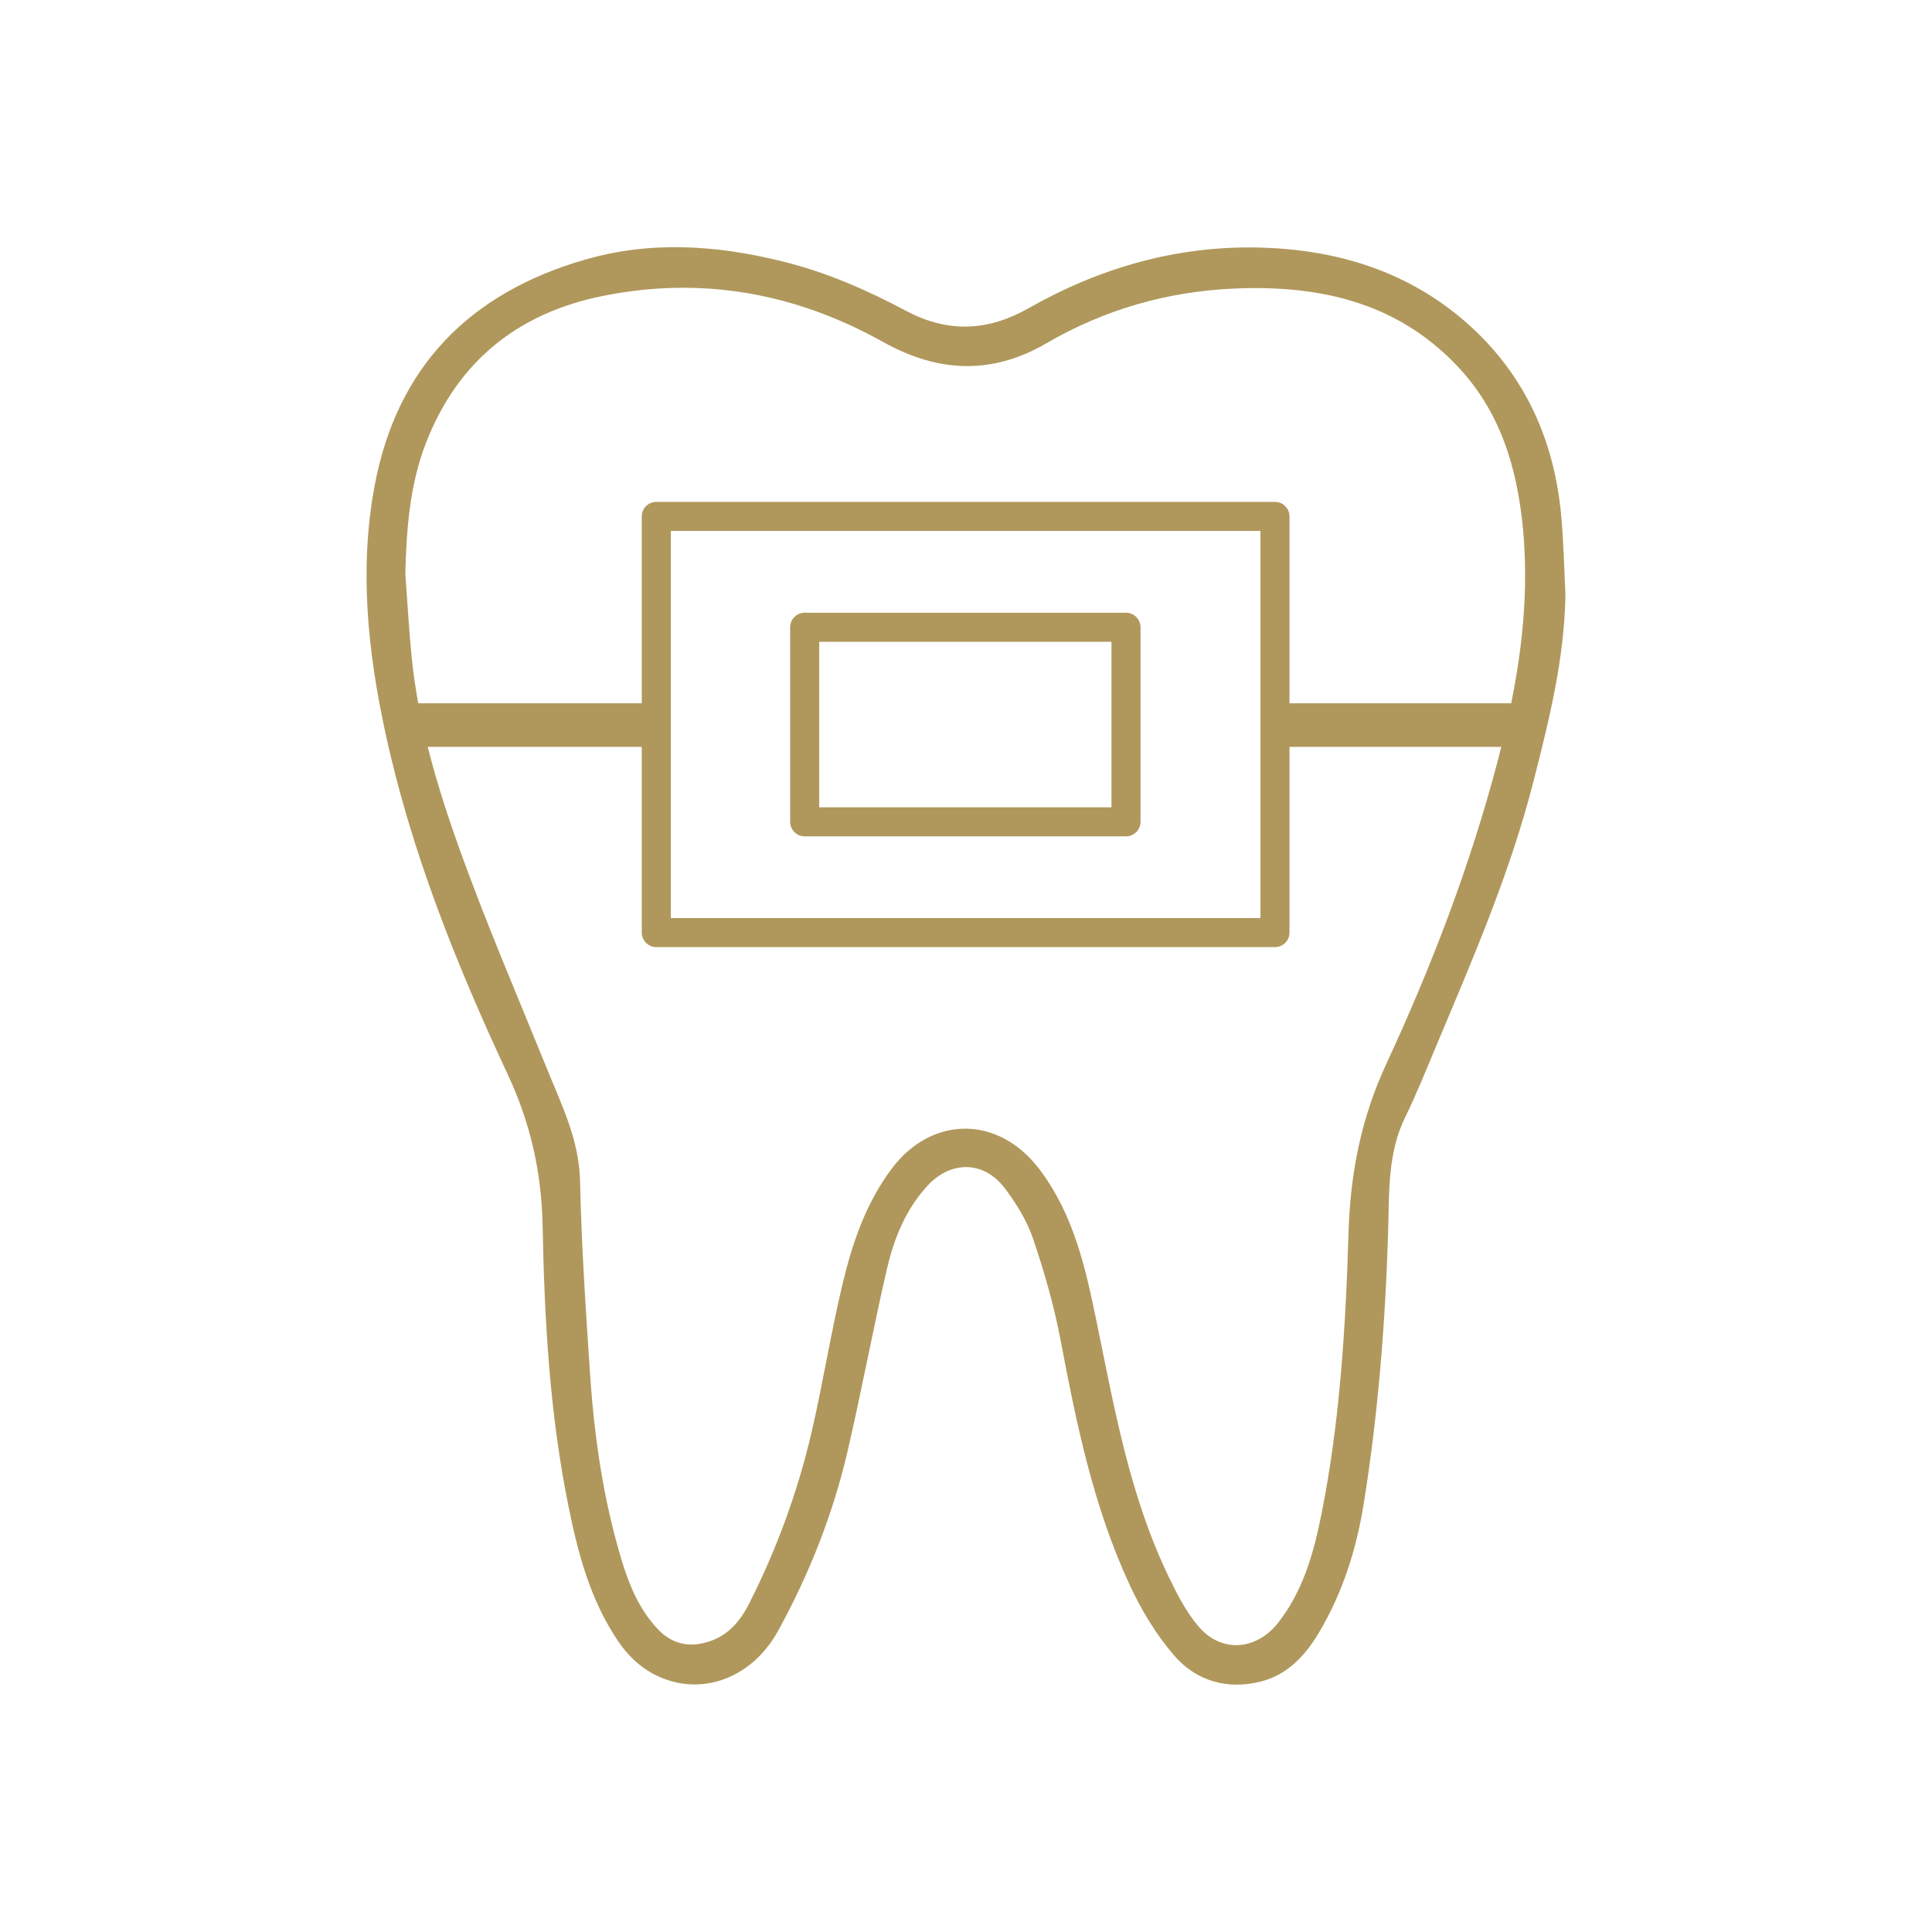 <?xml version="1.0" encoding="UTF-8"?>
<svg id="Layer_1" data-name="Layer 1" xmlns="http://www.w3.org/2000/svg" viewBox="0 0 266 266">
  <defs>
    <style>
      .cls-1 {
        fill: #b0985c;
      }

      .cls-2 {
        fill: none;
      }
    </style>
  </defs>
  <path class="cls-1" d="m215.53,81.85c-.13,8.84-2.25,17.31-4.41,25.78-3.25,12.71-8.47,24.68-13.52,36.71-1.33,3.17-2.61,6.37-4.12,9.45-2.47,5.03-2.2,10.48-2.36,15.79-.38,12.54-1.37,25.01-3.35,37.39-1,6.28-2.9,12.31-6.18,17.82-1.88,3.15-4.34,5.81-8.02,6.73-4.56,1.15-8.82-.05-11.85-3.52-2.48-2.85-4.53-6.23-6.13-9.67-5.01-10.74-7.38-22.25-9.57-33.83-.89-4.71-2.23-9.36-3.77-13.91-.84-2.49-2.3-4.86-3.89-6.97-2.88-3.82-7.42-3.88-10.67-.36-2.97,3.23-4.59,7.21-5.56,11.38-1.92,8.3-3.47,16.68-5.39,24.98-2.02,8.75-5.3,17.08-9.62,24.93-3.17,5.75-8.91,8.37-14.3,7.02-3.28-.82-5.79-2.79-7.68-5.56-3.79-5.57-5.5-11.87-6.83-18.41-2.62-12.81-3.35-25.78-3.6-38.78-.14-7.35-1.65-14.15-4.79-20.86-7.07-15.14-13.31-30.67-16.86-47.07-2.43-11.21-3.62-22.6-1.48-34.03,3.08-16.38,13.09-26.5,28.89-31.09,9.1-2.65,18.19-2.03,27.3.23,6,1.48,11.58,3.92,16.98,6.8,5.74,3.05,11.24,2.83,16.86-.36,9.75-5.54,20.27-8.59,31.52-8.36,10.88.22,20.92,3.26,29.18,10.71,7.77,7.02,11.72,15.99,12.65,26.33.32,3.56.39,7.14.57,10.72Zm-159.71-2.69c.28,3.77.48,7.55.86,11.31.92,9.24,3.59,18.09,6.7,26.75,3.63,10.07,7.87,19.93,11.9,29.86,2.03,5.02,4.45,9.82,4.58,15.5.2,9.01.8,18.01,1.41,27,.58,8.45,1.81,16.82,4.24,24.97,1.05,3.52,2.41,6.89,4.95,9.64,1.98,2.15,4.35,2.71,7.12,1.83,2.7-.86,4.36-2.85,5.56-5.23,3.8-7.51,6.69-15.39,8.59-23.57,1.57-6.76,2.65-13.63,4.26-20.38,1.36-5.69,3.23-11.24,6.84-16.01,5.29-6.97,13.97-7.28,19.63-.65.89,1.04,1.67,2.19,2.38,3.36,3.42,5.63,4.81,11.98,6.11,18.29,2.47,11.99,4.56,24.07,9.94,35.22,1.18,2.45,2.45,4.97,4.22,6.99,3.15,3.6,7.92,3.14,10.87-.62,3.46-4.42,4.91-9.68,5.97-15,2.55-12.79,3.33-25.79,3.72-38.79.25-8.09,1.73-15.67,5.18-23.11,6.25-13.47,11.57-27.34,15.35-41.74,2.76-10.5,4.52-21.11,3.48-32.04-.81-8.42-3.14-16.19-9.16-22.47-8.38-8.76-19.06-11.04-30.57-10.54-9.2.39-17.89,2.88-25.89,7.54-7.56,4.4-14.97,4.01-22.5-.2-12.09-6.75-24.98-9.07-38.63-6.31-11.65,2.36-19.89,9-24.25,20.14-2.29,5.85-2.72,12.04-2.88,18.28Z"/>
  <g>
    <rect class="cls-2" x="90.37" y="71.1" width="85.18" height="57.3"/>
    <path class="cls-1" d="m175.54,130.4h-85.18c-1.1,0-2-.9-2-2v-57.3c0-1.1.9-2,2-2h85.18c1.1,0,2,.9,2,2v57.3c0,1.1-.9,2-2,2Zm-83.18-4h81.18v-53.3h-81.18v53.3Z"/>
  </g>
  <g>
    <rect class="cls-2" x="110.79" y="86.35" width="44.24" height="26.79"/>
    <path class="cls-1" d="m155.03,115.15h-44.24c-1.1,0-2-.9-2-2v-26.79c0-1.1.9-2,2-2h44.24c1.1,0,2,.9,2,2v26.79c0,1.1-.9,2-2,2Zm-42.24-4h40.24v-22.79h-40.24v22.79Z"/>
  </g>
  <rect class="cls-1" x="175.5" y="96.83" width="34.5" height="6"/>
  <rect class="cls-1" x="55.82" y="96.83" width="34.5" height="6"/>
</svg>